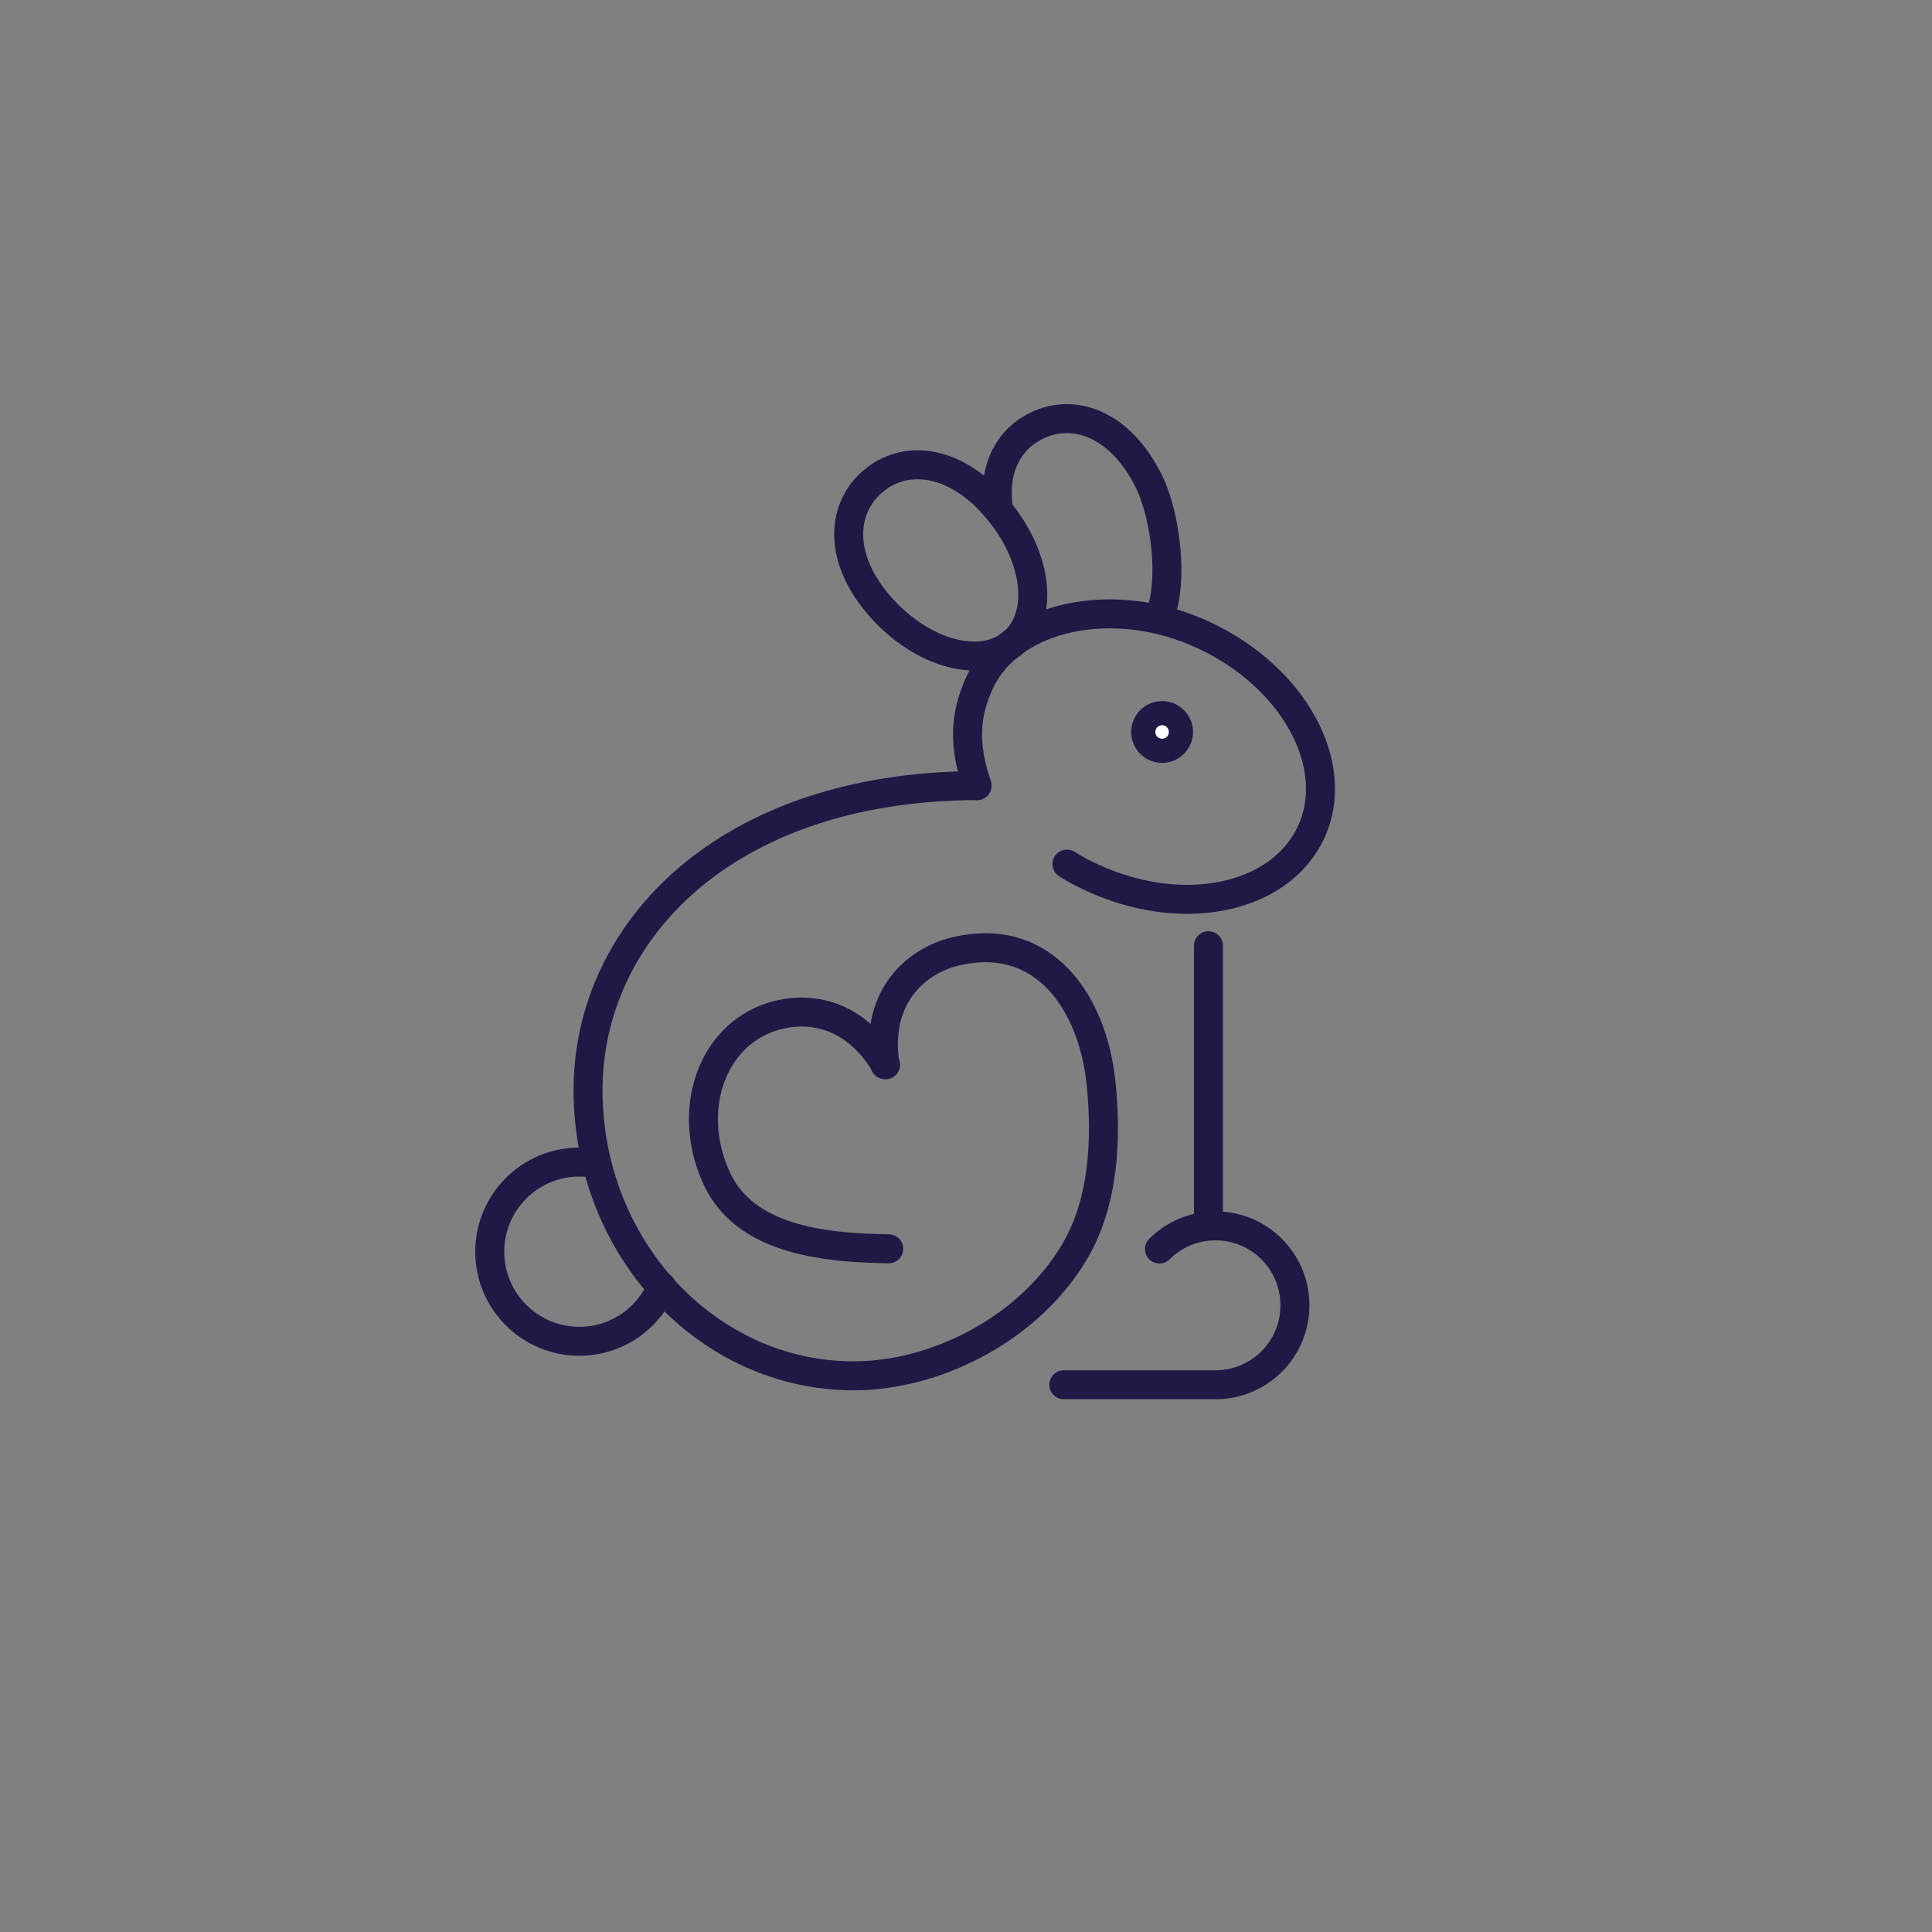 <svg viewBox="0 0 80 80" xmlns="http://www.w3.org/2000/svg" data-name="Layer 1" id="Layer_1">
  <rect x="0" y="0" width="80" height="80" fill="#808080" stroke="none"/>
  <defs>
    <style>
      .cls-1 {
        fill: none;
        stroke-linecap: round;
        stroke-width: 1.2px;
      }

      .cls-1, .cls-2 {
        stroke: #1f1946;
        stroke-miterlimit: 10;
      }

      .cls-2 {
        fill: #fff;
      }
    </style>
  </defs>
  <line y2="50.4" x2="50.04" y1="39.16" x1="50.04" class="cls-1"></line>
  <path d="M48.01,51.72c.59-.59,1.42-.96,2.32-.96,1.82,0,3.29,1.47,3.29,3.29s-1.47,3.29-3.29,3.29h-6.28" class="cls-1"></path>
  <path d="M27.4,53.28c-.56,1.33-1.88,2.26-3.41,2.26-2.05,0-3.71-1.66-3.71-3.71s1.66-3.71,3.71-3.71c.23,0,.46.02.68.06" class="cls-1"></path>
  <path d="M36.8,51.71c-2.44-.04-5.86-.29-7.09-2.85-1.23-2.57-.45-5.5,1.75-6.56,1.3-.62,3.64-.81,5.21,1.79" class="cls-1"></path>
  <path d="M36.64,44.08c-.43-3.01,1.51-4.35,2.91-4.68,3.7-.89,5.7,2.16,6.04,5.43.24,2.3.12,4.93-1.07,6.96-1.37,2.34-3.78,4.02-6.36,4.77-.91.26-1.86.41-2.81.41-6.07,0-11-5.3-11-11.83s5.65-12.57,16.09-12.61" class="cls-1"></path>
  <path d="M41.19,20.95c1.74,1.96,2.09,4.48.79,5.64-1.31,1.16-3.77.51-5.51-1.45-1.74-1.96-1.67-4.01-.37-5.17,1.31-1.16,3.35-.99,5.09.97Z" class="cls-1"></path>
  <path d="M41.32,20.87c-.17-1.5.46-2.69,1.6-3.24,1.57-.77,3.49-.05,4.65,2.3.77,1.57.97,4.28.49,5.43" class="cls-1"></path>
  <path d="M40.46,32.53c-.56-1.64-.53-2.9.11-4.28,1.3-2.77,5.57-3.69,9.3-1.94,3.73,1.75,5.71,5.41,4.41,8.17-1.3,2.77-5.37,3.59-9.1,1.84-.35-.16-.69-.34-1-.54" class="cls-1"></path>
  <circle r=".78" cy="30.31" cx="48.12" class="cls-2"></circle>
</svg>